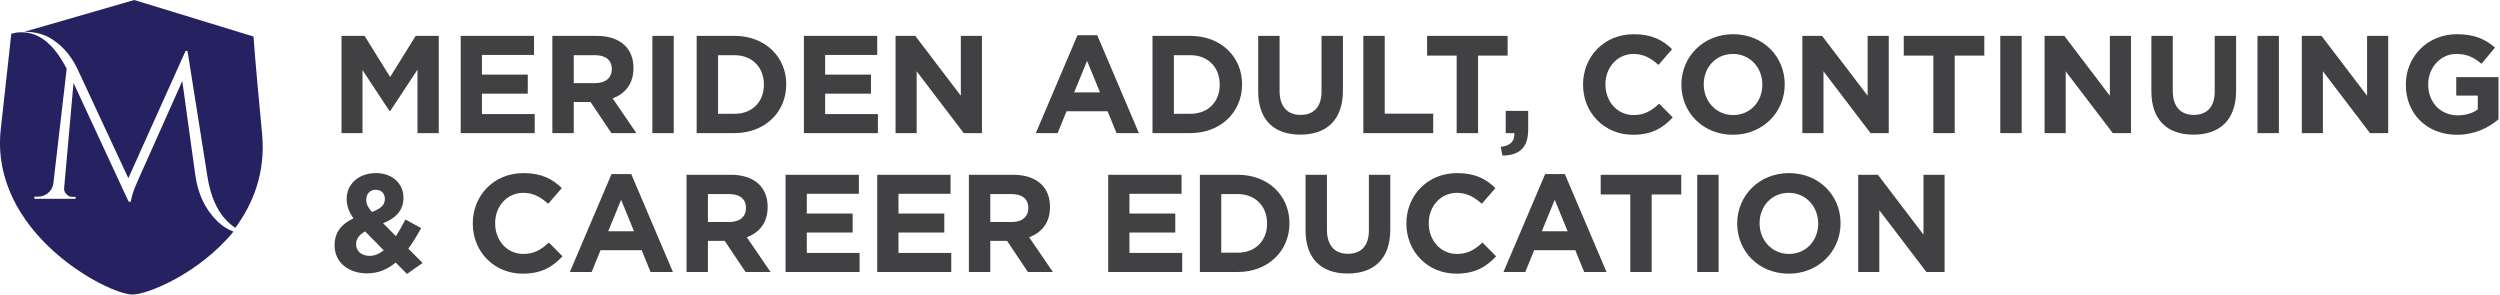 <?xml version="1.0" encoding="UTF-8"?>
<svg width="432px" height="51px" viewBox="0 0 432 51" version="1.1" xmlns="http://www.w3.org/2000/svg" xmlns:xlink="http://www.w3.org/1999/xlink">
    <!-- Generator: Sketch 53.2 (72643) - https://sketchapp.com -->
    <title>Group 2</title>
    <desc>Created with Sketch.</desc>
    <g id="Symbols" stroke="none" stroke-width="1" fill="none" fill-rule="evenodd">
        <g id="Header" transform="translate(-20, -15)">
            <g id="Group-26" transform="translate(20, 14)">
                <g id="Group-2">
                    <path d="M4.225,6.486 C4.572,6.491 4.933,6.508 5.323,6.533 C5.815,6.57 6.392,6.687 7.052,6.882 C7.717,7.075 8.341,7.363 8.929,7.738 C9.52,8.115 10.034,8.506 10.476,8.907 C10.918,9.307 11.332,9.75 11.725,10.236 C12.39,11.111 12.917,11.95 13.308,12.753 L22.175,31.787 L32.07,9.797 L32.402,9.797 L35.824,31.386 C36.34,34.787 37.45,37.366 39.155,39.114 C39.631,39.605 40.133,40.019 40.663,40.371 C43.774,36.162 45.842,30.85 45.319,24.431 C43.958,10.163 43.807,7.312 43.807,7.312 L23.196,1 L4.225,6.486 Z" id="Fill-23" fill="#262262"></path>
                    <path d="M1.944,6.827 C1.944,6.827 1.795,8.477 0.138,23.246 C-1.875,41.261 18.66,51.896 22.881,51.896 C25.512,51.896 34.395,48.269 40.344,41.027 C39.311,40.635 38.361,40.032 37.5,39.177 C35.439,37.136 34.189,34.484 33.745,31.23 L31.5,15 L23.85,32.139 C23.163,33.624 22.746,34.865 22.597,35.857 L22.23,35.857 L12.703,15.327 L11.086,33.452 C11.034,33.867 11.164,34.229 11.47,34.547 C11.775,34.865 12.115,35.023 12.481,35.023 L13.069,35.023 L13.069,35.349 L5.932,35.349 L5.932,34.983 L6.521,34.983 C7.185,34.983 7.763,34.782 8.269,34.381 C8.773,33.98 9.085,33.452 9.209,32.795 L11.523,12.885 C9.369,8.681 6.78,6.578 3.763,6.578 C3.491,6.578 3.208,6.59 2.917,6.613 L1.944,6.827 Z" id="Fill-24" fill="#262262"></path>
                    <path d="M59.016,24 L59.016,7.2 L63,7.2 L67.416,14.304 L71.832,7.2 L75.816,7.2 L75.816,24 L72.144,24 L72.144,13.032 L67.416,20.208 L67.32,20.208 L62.64,13.104 L62.64,24 L59.016,24 Z M79.608,24 L79.608,7.2 L92.28,7.2 L92.28,10.488 L83.28,10.488 L83.28,13.896 L91.2,13.896 L91.2,17.184 L83.28,17.184 L83.28,20.712 L92.4,20.712 L92.4,24 L79.608,24 Z M95.448,24 L95.448,7.2 L103.128,7.2 C105.264,7.2 106.92,7.8 108.024,8.904 C108.96,9.84 109.464,11.16 109.464,12.744 L109.464,12.792 C109.464,15.504 108,17.208 105.864,18 L109.968,24 L105.648,24 L102.048,18.624 L99.144,18.624 L99.144,24 L95.448,24 Z M99.144,15.36 L102.888,15.36 C104.688,15.36 105.72,14.4 105.72,12.984 L105.72,12.936 C105.72,11.352 104.616,10.536 102.816,10.536 L99.144,10.536 L99.144,15.36 Z M112.728,24 L112.728,7.2 L116.424,7.2 L116.424,24 L112.728,24 Z M120.384,24 L120.384,7.2 L126.936,7.2 C132.216,7.2 135.864,10.824 135.864,15.552 L135.864,15.6 C135.864,20.328 132.216,24 126.936,24 L120.384,24 Z M126.936,10.536 L124.08,10.536 L124.08,20.664 L126.936,20.664 C129.96,20.664 132,18.624 132,15.648 L132,15.6 C132,12.624 129.96,10.536 126.936,10.536 Z M138.912,24 L138.912,7.2 L151.584,7.2 L151.584,10.488 L142.584,10.488 L142.584,13.896 L150.504,13.896 L150.504,17.184 L142.584,17.184 L142.584,20.712 L151.704,20.712 L151.704,24 L138.912,24 Z M154.752,24 L154.752,7.2 L158.16,7.2 L166.032,17.544 L166.032,7.2 L169.68,7.2 L169.68,24 L166.536,24 L158.4,13.32 L158.4,24 L154.752,24 Z M178.992,24 L186.192,7.08 L189.6,7.08 L196.8,24 L192.936,24 L191.4,20.232 L184.296,20.232 L182.76,24 L178.992,24 Z M185.616,16.968 L190.08,16.968 L187.848,11.52 L185.616,16.968 Z M199.152,24 L199.152,7.2 L205.704,7.2 C210.984,7.2 214.632,10.824 214.632,15.552 L214.632,15.6 C214.632,20.328 210.984,24 205.704,24 L199.152,24 Z M205.704,10.536 L202.848,10.536 L202.848,20.664 L205.704,20.664 C208.728,20.664 210.768,18.624 210.768,15.648 L210.768,15.6 C210.768,12.624 208.728,10.536 205.704,10.536 Z M224.688,24.264 C220.176,24.264 217.416,21.744 217.416,16.8 L217.416,7.2 L221.112,7.2 L221.112,16.704 C221.112,19.44 222.48,20.856 224.736,20.856 C226.992,20.856 228.36,19.488 228.36,16.824 L228.36,7.2 L232.056,7.2 L232.056,16.68 C232.056,21.768 229.2,24.264 224.688,24.264 Z M235.584,24 L235.584,7.2 L239.28,7.2 L239.28,20.64 L247.656,20.64 L247.656,24 L235.584,24 Z M251.712,24 L251.712,10.608 L246.6,10.608 L246.6,7.2 L260.52,7.2 L260.52,10.608 L255.408,10.608 L255.408,24 L251.712,24 Z M259.632,27.888 L259.32,26.376 C260.976,26.208 261.792,25.368 261.672,24 L260.184,24 L260.184,20.16 L264.072,20.16 L264.072,23.4 C264.072,26.568 262.488,27.84 259.632,27.888 Z M282.168,24.288 C277.224,24.288 273.552,20.472 273.552,15.648 L273.552,15.6 C273.552,10.824 277.152,6.912 282.312,6.912 C285.48,6.912 287.376,7.968 288.936,9.504 L286.584,12.216 C285.288,11.04 283.968,10.32 282.288,10.32 C279.456,10.32 277.416,12.672 277.416,15.552 L277.416,15.6 C277.416,18.48 279.408,20.88 282.288,20.88 C284.208,20.88 285.384,20.112 286.704,18.912 L289.056,21.288 C287.328,23.136 285.408,24.288 282.168,24.288 Z M299.448,24.288 C294.264,24.288 290.544,20.424 290.544,15.648 L290.544,15.6 C290.544,10.824 294.312,6.912 299.496,6.912 C304.68,6.912 308.4,10.776 308.4,15.552 L308.4,15.6 C308.4,20.376 304.632,24.288 299.448,24.288 Z M299.496,20.88 C302.472,20.88 304.536,18.528 304.536,15.648 L304.536,15.6 C304.536,12.72 302.424,10.32 299.448,10.32 C296.472,10.32 294.408,12.672 294.408,15.552 L294.408,15.6 C294.408,18.48 296.52,20.88 299.496,20.88 Z M311.448,24 L311.448,7.2 L314.856,7.2 L322.728,17.544 L322.728,7.2 L326.376,7.2 L326.376,24 L323.232,24 L315.096,13.32 L315.096,24 L311.448,24 Z M334.08,24 L334.08,10.608 L328.968,10.608 L328.968,7.2 L342.888,7.2 L342.888,10.608 L337.776,10.608 L337.776,24 L334.08,24 Z M345.648,24 L345.648,7.2 L349.344,7.2 L349.344,24 L345.648,24 Z M353.304,24 L353.304,7.2 L356.712,7.2 L364.584,17.544 L364.584,7.2 L368.232,7.2 L368.232,24 L365.088,24 L356.952,13.32 L356.952,24 L353.304,24 Z M379.032,24.264 C374.52,24.264 371.76,21.744 371.76,16.8 L371.76,7.2 L375.456,7.2 L375.456,16.704 C375.456,19.44 376.824,20.856 379.08,20.856 C381.336,20.856 382.704,19.488 382.704,16.824 L382.704,7.2 L386.4,7.2 L386.4,16.68 C386.4,21.768 383.544,24.264 379.032,24.264 Z M390.096,24 L390.096,7.2 L393.792,7.2 L393.792,24 L390.096,24 Z M397.752,24 L397.752,7.2 L401.16,7.2 L409.032,17.544 L409.032,7.2 L412.68,7.2 L412.68,24 L409.536,24 L401.4,13.32 L401.4,24 L397.752,24 Z M424.56,24.288 C419.328,24.288 415.728,20.616 415.728,15.648 L415.728,15.6 C415.728,10.824 419.448,6.912 424.536,6.912 C427.56,6.912 429.384,7.728 431.136,9.216 L428.808,12.024 C427.512,10.944 426.36,10.32 424.416,10.32 C421.728,10.32 419.592,12.696 419.592,15.552 L419.592,15.6 C419.592,18.672 421.704,20.928 424.68,20.928 C426.024,20.928 427.224,20.592 428.16,19.92 L428.16,17.52 L424.44,17.52 L424.44,14.328 L431.736,14.328 L431.736,21.624 C430.008,23.088 427.632,24.288 424.56,24.288 Z M70.32,48.336 L68.376,46.368 C67.008,47.496 65.4,48.24 63.456,48.24 C60.24,48.24 57.816,46.368 57.816,43.392 L57.816,43.344 C57.816,41.208 58.968,39.696 61.08,38.736 C60.264,37.584 59.904,36.528 59.904,35.376 L59.904,35.328 C59.904,33.024 61.752,30.912 64.992,30.912 C67.848,30.912 69.72,32.784 69.72,35.136 L69.72,35.184 C69.72,37.44 68.28,38.76 66.192,39.576 L68.424,41.808 C68.976,40.944 69.528,39.96 70.056,38.928 L72.768,40.416 C72.12,41.592 71.4,42.84 70.56,43.968 L73.032,46.44 L70.32,48.336 Z M64.272,37.632 C65.736,37.08 66.504,36.456 66.504,35.4 L66.504,35.352 C66.504,34.392 65.856,33.792 64.92,33.792 C63.936,33.792 63.288,34.488 63.288,35.496 L63.288,35.544 C63.288,36.288 63.576,36.84 64.272,37.632 Z M63.888,45.216 C64.728,45.216 65.544,44.856 66.312,44.256 L63.096,40.992 C61.992,41.568 61.536,42.384 61.536,43.2 L61.536,43.248 C61.536,44.424 62.52,45.216 63.888,45.216 Z M90.312,48.288 C85.368,48.288 81.696,44.472 81.696,39.648 L81.696,39.6 C81.696,34.824 85.296,30.912 90.456,30.912 C93.624,30.912 95.52,31.968 97.08,33.504 L94.728,36.216 C93.432,35.04 92.112,34.32 90.432,34.32 C87.6,34.32 85.56,36.672 85.56,39.552 L85.56,39.6 C85.56,42.48 87.552,44.88 90.432,44.88 C92.352,44.88 93.528,44.112 94.848,42.912 L97.2,45.288 C95.472,47.136 93.552,48.288 90.312,48.288 Z M98.472,48 L105.672,31.08 L109.08,31.08 L116.28,48 L112.416,48 L110.88,44.232 L103.776,44.232 L102.24,48 L98.472,48 Z M105.096,40.968 L109.56,40.968 L107.328,35.52 L105.096,40.968 Z M118.632,48 L118.632,31.2 L126.312,31.2 C128.448,31.2 130.104,31.8 131.208,32.904 C132.144,33.84 132.648,35.16 132.648,36.744 L132.648,36.792 C132.648,39.504 131.184,41.208 129.048,42 L133.152,48 L128.832,48 L125.232,42.624 L122.328,42.624 L122.328,48 L118.632,48 Z M122.328,39.36 L126.072,39.36 C127.872,39.36 128.904,38.4 128.904,36.984 L128.904,36.936 C128.904,35.352 127.8,34.536 126,34.536 L122.328,34.536 L122.328,39.36 Z M135.744,48 L135.744,31.2 L148.416,31.2 L148.416,34.488 L139.416,34.488 L139.416,37.896 L147.336,37.896 L147.336,41.184 L139.416,41.184 L139.416,44.712 L148.536,44.712 L148.536,48 L135.744,48 Z M151.584,48 L151.584,31.2 L164.256,31.2 L164.256,34.488 L155.256,34.488 L155.256,37.896 L163.176,37.896 L163.176,41.184 L155.256,41.184 L155.256,44.712 L164.376,44.712 L164.376,48 L151.584,48 Z M167.424,48 L167.424,31.2 L175.104,31.2 C177.24,31.2 178.896,31.8 180,32.904 C180.936,33.84 181.44,35.16 181.44,36.744 L181.44,36.792 C181.44,39.504 179.976,41.208 177.84,42 L181.944,48 L177.624,48 L174.024,42.624 L171.12,42.624 L171.12,48 L167.424,48 Z M171.12,39.36 L174.864,39.36 C176.664,39.36 177.696,38.4 177.696,36.984 L177.696,36.936 C177.696,35.352 176.592,34.536 174.792,34.536 L171.12,34.536 L171.12,39.36 Z M191.496,48 L191.496,31.2 L204.168,31.2 L204.168,34.488 L195.168,34.488 L195.168,37.896 L203.088,37.896 L203.088,41.184 L195.168,41.184 L195.168,44.712 L204.288,44.712 L204.288,48 L191.496,48 Z M207.336,48 L207.336,31.2 L213.888,31.2 C219.168,31.2 222.816,34.824 222.816,39.552 L222.816,39.6 C222.816,44.328 219.168,48 213.888,48 L207.336,48 Z M213.888,34.536 L211.032,34.536 L211.032,44.664 L213.888,44.664 C216.912,44.664 218.952,42.624 218.952,39.648 L218.952,39.6 C218.952,36.624 216.912,34.536 213.888,34.536 Z M232.872,48.264 C228.36,48.264 225.6,45.744 225.6,40.8 L225.6,31.2 L229.296,31.2 L229.296,40.704 C229.296,43.44 230.664,44.856 232.92,44.856 C235.176,44.856 236.544,43.488 236.544,40.824 L236.544,31.2 L240.24,31.2 L240.24,40.68 C240.24,45.768 237.384,48.264 232.872,48.264 Z M251.64,48.288 C246.696,48.288 243.024,44.472 243.024,39.648 L243.024,39.6 C243.024,34.824 246.624,30.912 251.784,30.912 C254.952,30.912 256.848,31.968 258.408,33.504 L256.056,36.216 C254.76,35.04 253.44,34.32 251.76,34.32 C248.928,34.32 246.888,36.672 246.888,39.552 L246.888,39.6 C246.888,42.48 248.88,44.88 251.76,44.88 C253.68,44.88 254.856,44.112 256.176,42.912 L258.528,45.288 C256.8,47.136 254.88,48.288 251.64,48.288 Z M259.8,48 L267,31.08 L270.408,31.08 L277.608,48 L273.744,48 L272.208,44.232 L265.104,44.232 L263.568,48 L259.8,48 Z M266.424,40.968 L270.888,40.968 L268.656,35.52 L266.424,40.968 Z M281.712,48 L281.712,34.608 L276.6,34.608 L276.6,31.2 L290.52,31.2 L290.52,34.608 L285.408,34.608 L285.408,48 L281.712,48 Z M293.28,48 L293.28,31.2 L296.976,31.2 L296.976,48 L293.28,48 Z M309.096,48.288 C303.912,48.288 300.192,44.424 300.192,39.648 L300.192,39.6 C300.192,34.824 303.96,30.912 309.144,30.912 C314.328,30.912 318.048,34.776 318.048,39.552 L318.048,39.6 C318.048,44.376 314.28,48.288 309.096,48.288 Z M309.144,44.88 C312.12,44.88 314.184,42.528 314.184,39.648 L314.184,39.6 C314.184,36.72 312.072,34.32 309.096,34.32 C306.12,34.32 304.056,36.672 304.056,39.552 L304.056,39.6 C304.056,42.48 306.168,44.88 309.144,44.88 Z M321.096,48 L321.096,31.2 L324.504,31.2 L332.376,41.544 L332.376,31.2 L336.024,31.2 L336.024,48 L332.88,48 L324.744,37.32 L324.744,48 L321.096,48 Z" id="MERIDENADULT,CONTINUING&amp;CAREEREDUCATION" fill="#414042" fill-rule="nonzero"></path>
                </g>
            </g>
        </g>
    </g>
</svg>